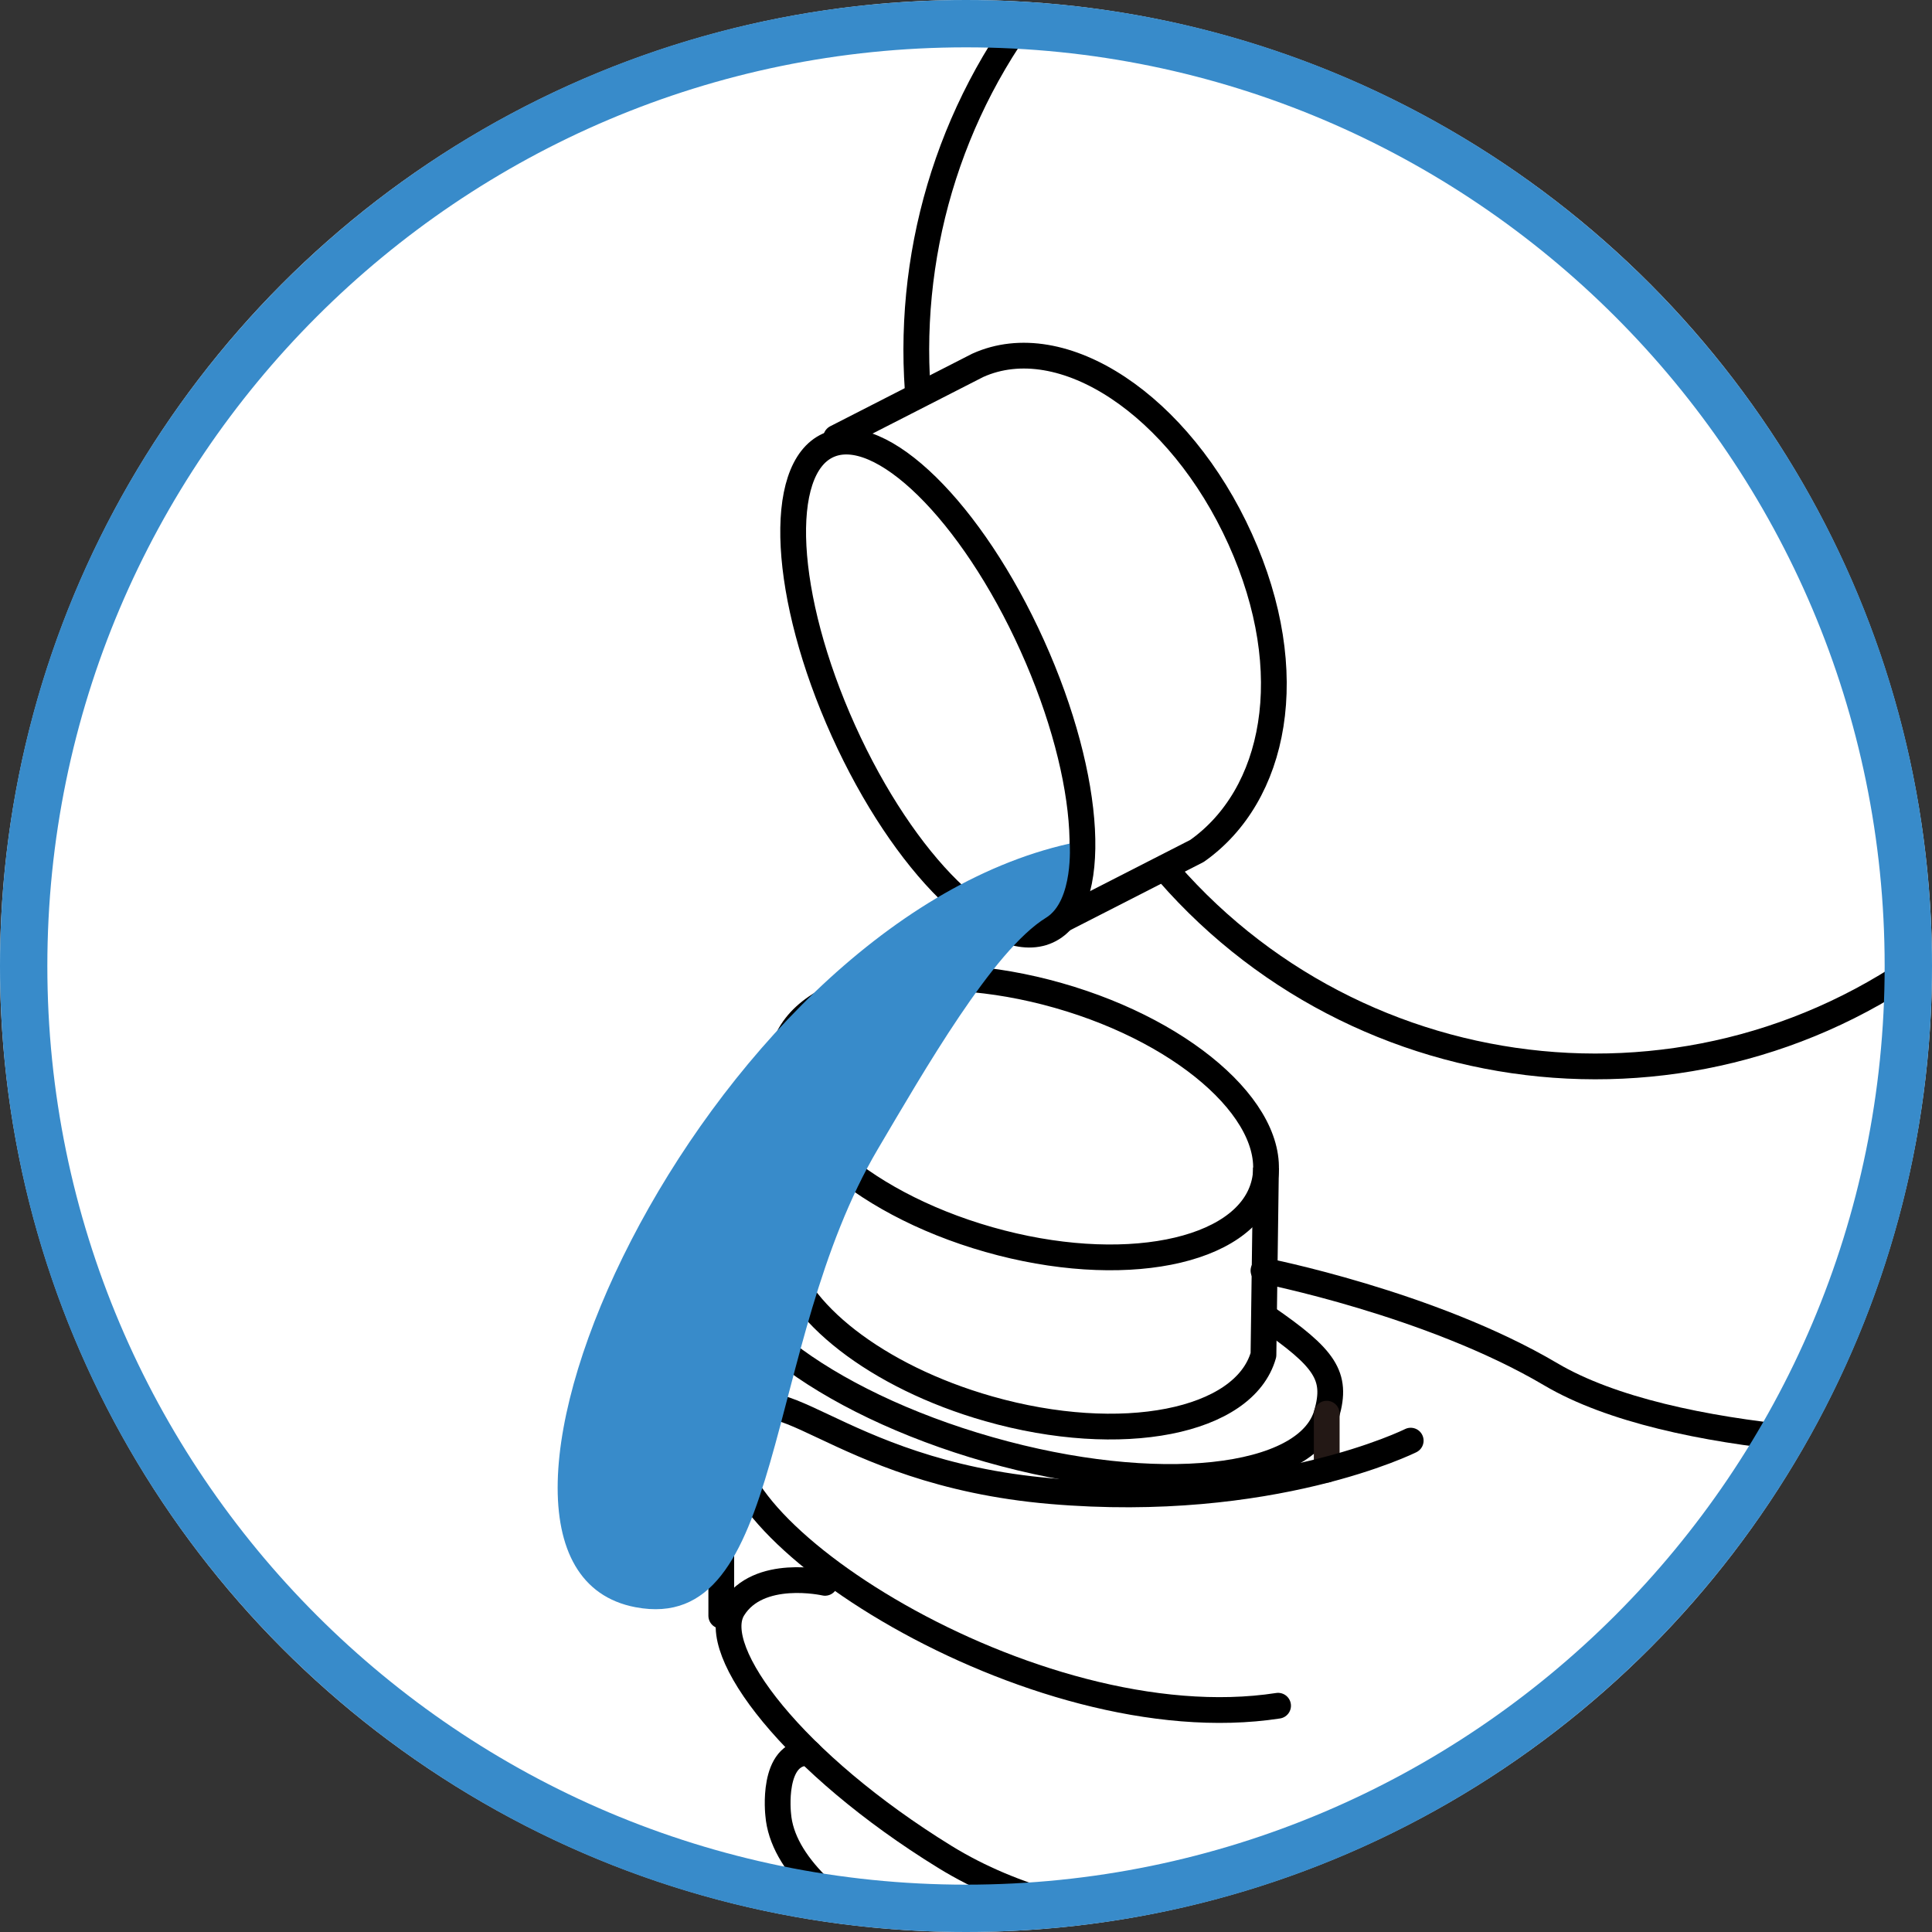 <?xml version="1.0" encoding="UTF-8"?><svg id="_レイヤー_2" xmlns="http://www.w3.org/2000/svg" xmlns:xlink="http://www.w3.org/1999/xlink" viewBox="0 0 222 222"><rect x="0" y="0" width="222" height="222" fill="#333333" stroke="none"/><defs><style>.cls-1,.cls-2{fill:#fff;}.cls-3{fill:#388bca;}.cls-4,.cls-2,.cls-5{stroke:#000;}.cls-4,.cls-2,.cls-5,.cls-6{stroke-width:2.96px;}.cls-4,.cls-2,.cls-5,.cls-6,.cls-7{stroke-linejoin:round;}.cls-4,.cls-8,.cls-5,.cls-6,.cls-7{fill:none;}.cls-2,.cls-5,.cls-6,.cls-7{stroke-linecap:round;}.cls-9{clip-path:url(#clippath);}.cls-6,.cls-7{stroke:#231815;}.cls-7{stroke-width:1.47px;}</style><clipPath id="clippath"><circle class="cls-8" cx="111.39" cy="110.53" r="109.36"/></clipPath></defs><g id="_レイヤー_1-2"><g><circle class="cls-1" cx="111" cy="111" r="111"/><g class="cls-9"><path class="cls-7" d="M92.26,222.02s-1.25,8.02,15.43,15.79c16.68,7.77,49.31,11.37,49.31,11.37"/><path class="cls-1" d="M82.8,166.26c.23-5.34,0-24.21,0-24.21l5.6-3.96,1.65-17.73s11.2-14.7,33.71-5.57c22.5,9.13,21.82,20.01,21.82,20.01v11.05s21.09,5.77,29.34,9.98c8.26,4.21,28.03,13.41,60.52,9.51l5.81,74.03-62.55,12.89s-50.81-6.39-68.28-18.47c-5.23-3.61-8.32-5.7-6.33-10.6,0,0-13.9-9.84-14.5-14.89-.93-7.89,3.55-7.09,3.55-7.09,0,0-11.09-10.47-10.25-16.54l-.08-18.42Z"/><path class="cls-1" d="M328.54,30.16l-117.29,86.13s-31.14,13.29-57.5,0c0,0-16.34-9.56-21.29-17-2.37-3.57-14.95,8.55-14.95,8.55,0,0-14.28-7.45-19.5-24.05-5.21-16.6-8.69-30.01-2.75-33.04,5.94-3.04,9.45-4.83,9.45-4.83,0,0-1.87-27.28,17.21-49.65,3.5-4.11,4.99-63.2,15.47-81.14,10.48-17.94,13.82-23.69,13.82-23.69l23.96-15.51,62.61,32.57L328.54,30.16Z"/><path class="cls-5" d="M329.34,29.71l-107.1,79.9c-28.83,21.51-69.64,15.57-91.15-13.26l-12.87-17.25c-21.51-28.83-15.57-69.64,13.26-91.15l34.41-25.67"/><path class="cls-2" d="M121.26,106.1l16.28-8.32c9.02-6.36,11.93-20.42,4.97-35.83-6.96-15.41-20.46-24.35-30.16-19.97l-16.28,8.32"/><path class="cls-5" d="M145.42,220.98s-20.48,2.47-36.85-7.61c-17.29-10.65-27.29-23.68-24.34-28.5,2.91-4.74,10.57-2.99,10.57-2.99"/><path class="cls-5" d="M92.97,201.41c-4.38-.12-3.55,7.09-3.55,7.09,.89,11.29,24.34,20.86,38.68,25.99,7.03,2.51,20.12,3.93,28.12,1.28"/><ellipse class="cls-5" cx="117.61" cy="128.4" rx="14.58" ry="28.66" transform="translate(-38.06 206.4) rotate(-74.12)"/><path class="cls-5" d="M145.42,151.34c6.89,4.74,8.26,6.77,7.03,11.1-2.2,7.75-19.56,9.6-38.78,4.13-19.21-5.46-33-16.17-30.8-23.92,.83-2.91,2.63-3.19,7.02-4.36"/><path class="cls-4" d="M89.89,120.55v23.11c1.26,6.95,10.82,14.55,23.73,18.22,15.23,4.33,29.36,1.56,31.56-6.19l.29-21.51"/><line class="cls-6" x1="152.45" y1="162.44" x2="152.45" y2="168.88"/><path class="cls-5" d="M145.18,146s19.22,3.76,33.02,11.92c13.8,8.15,42.65,8.97,57.08,7.62"/><ellipse class="cls-2" cx="107.76" cy="79.07" rx="11.9" ry="30.61" transform="translate(-22.99 51.35) rotate(-24.3)"/><path class="cls-5" d="M162.1,165.54s-15.96,7.98-41.35,5.8c-25.39-2.18-32.32-15.31-36.15-7.19-4.99,10.58,33.97,36.21,62.26,31.85"/><line class="cls-5" x1="82.88" y1="142.65" x2="82.88" y2="185.66"/><path class="cls-3" d="M122.92,96.93s.45,6.57-2.72,8.52c-6.1,3.76-14.02,17.6-19.32,26.57-13.38,22.66-10.4,55.97-27.86,52.66-25.56-4.85,7.61-78.29,49.89-87.75Z"/></g><path class="cls-3" d="M111,5.44c58.21,0,105.56,47.35,105.56,105.56s-47.35,105.56-105.56,105.56S5.44,169.21,5.44,111,52.79,5.44,111,5.44M111,0C49.7,0,0,49.7,0,111s49.7,111,111,111,111-49.7,111-111S172.3,0,111,0h0Z"/></g></g></svg>
